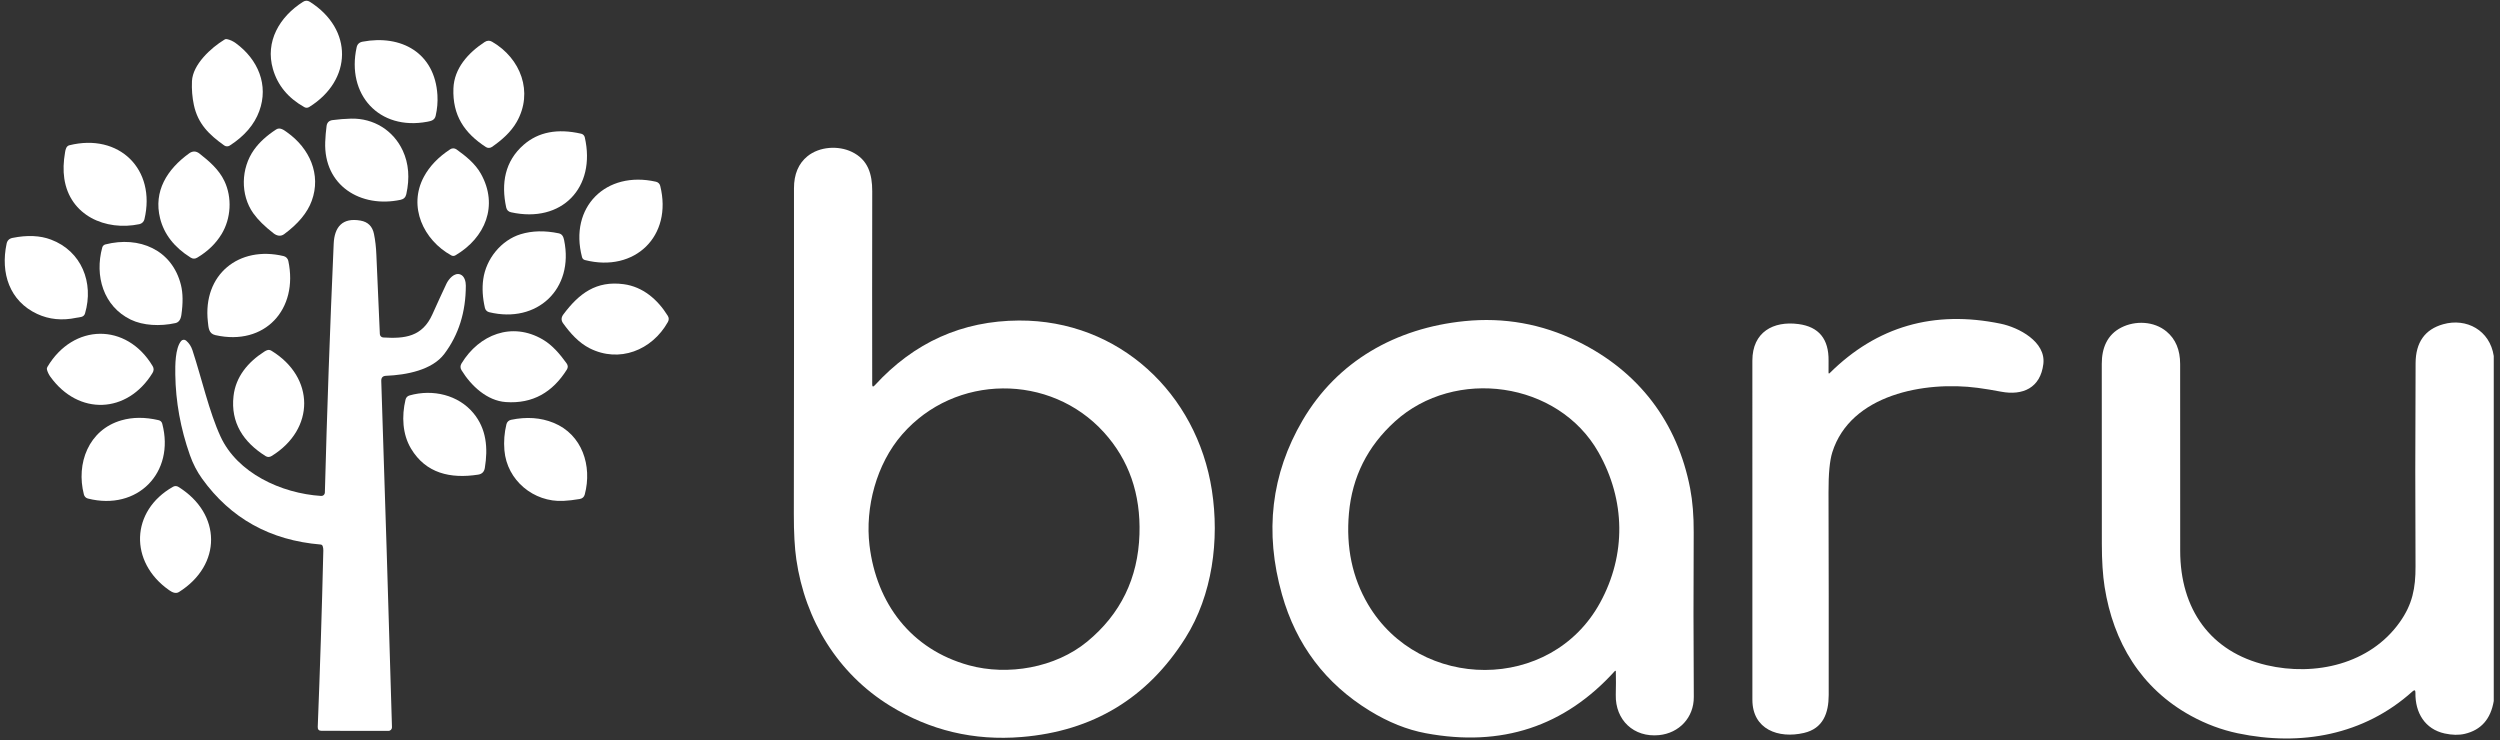 <svg width="206" height="61" viewBox="0 0 206 61" fill="none" xmlns="http://www.w3.org/2000/svg">
<rect x="0" y="0" width="206" height="61" fill="#333333" stroke="none"/>
<g clip-path="url(#clip0_962_199)">
<path d="M22.491 5.694C21.835 3.429 23.026 1.382 24.97 0.15C25.158 0.031 25.344 0.029 25.528 0.146C29.116 2.409 29.034 6.602 25.489 8.811C25.349 8.898 25.211 8.904 25.075 8.827C23.739 8.076 22.878 7.032 22.491 5.694Z" fill="white"/>
<path d="M21.363 9.16C20.957 10.267 20.147 11.211 18.933 11.994C18.864 12.039 18.783 12.062 18.701 12.06C18.618 12.058 18.539 12.031 18.473 11.983C17.232 11.099 16.312 10.21 15.977 8.659C15.841 8.026 15.788 7.367 15.818 6.683C15.883 5.321 17.369 3.945 18.512 3.254C18.568 3.221 18.628 3.21 18.691 3.223C18.945 3.273 19.193 3.386 19.435 3.562C21.265 4.901 22.154 7.012 21.363 9.16Z" fill="white"/>
<path d="M35.214 10.031C31.222 10.782 28.533 7.778 29.388 3.895C29.445 3.639 29.608 3.485 29.875 3.435C33.059 2.834 35.832 4.347 36.044 7.83C36.079 8.402 36.03 8.974 35.898 9.546C35.815 9.908 35.524 9.972 35.214 10.031Z" fill="white"/>
<path d="M37.362 7.283C37.424 5.636 38.565 4.364 39.927 3.468C40.136 3.33 40.343 3.319 40.545 3.437C42.919 4.813 43.968 7.599 42.577 10.047C42.094 10.895 41.326 11.561 40.529 12.111C40.456 12.16 40.37 12.187 40.282 12.188C40.194 12.189 40.107 12.163 40.033 12.115C38.266 10.961 37.279 9.514 37.362 7.283Z" fill="white"/>
<path d="M33.19 12.414C33.678 13.471 33.775 14.667 33.479 16.004C33.422 16.256 33.266 16.41 33.011 16.464C29.726 17.163 26.663 15.298 26.798 11.698C26.816 11.251 26.853 10.814 26.909 10.387C26.946 10.101 27.109 9.938 27.396 9.897C27.902 9.829 28.411 9.788 28.922 9.775C30.785 9.729 32.413 10.741 33.19 12.414Z" fill="white"/>
<path d="M25.684 16.557C25.326 17.53 24.569 18.443 23.413 19.295C23.128 19.505 22.811 19.433 22.549 19.231C21.804 18.655 21.243 18.101 20.867 17.569C19.799 16.058 19.843 13.868 20.934 12.337C21.363 11.735 21.97 11.178 22.757 10.666C23.074 10.46 23.401 10.722 23.651 10.899C25.503 12.21 26.488 14.373 25.684 16.557Z" fill="white"/>
<path d="M48.186 11.313C49.131 15.454 46.302 18.417 42.109 17.492C41.889 17.444 41.756 17.309 41.709 17.088C41.284 15.104 41.599 13.283 43.152 11.929C44.364 10.874 45.943 10.571 47.89 11.018C47.962 11.034 48.028 11.071 48.08 11.123C48.132 11.175 48.169 11.241 48.186 11.313Z" fill="white"/>
<path d="M11.486 18.471C8.696 19.054 5.748 17.759 5.298 14.711C5.201 14.057 5.223 13.332 5.363 12.535C5.4 12.317 5.459 12.036 5.711 11.971C9.802 10.951 12.877 13.93 11.902 18.065C11.879 18.165 11.827 18.256 11.753 18.328C11.68 18.4 11.587 18.45 11.486 18.471Z" fill="white"/>
<path d="M71.87 31.664C71.87 31.875 71.941 31.902 72.084 31.747C75.323 28.212 79.283 26.433 83.963 26.411C92.214 26.372 98.626 32.424 99.859 40.397C100.492 44.492 99.903 49.035 97.681 52.562C94.558 57.523 90.059 60.245 84.182 60.729C80.254 61.053 76.634 60.191 73.321 58.146C69.042 55.504 66.344 51.117 65.616 46.089C65.477 45.126 65.409 43.885 65.412 42.365C65.428 33.145 65.432 24.194 65.424 15.512C65.424 14.356 65.794 13.477 66.534 12.875C67.519 12.075 69.065 11.975 70.19 12.514C71.532 13.16 71.874 14.349 71.872 15.756C71.862 21.426 71.861 26.728 71.87 31.664ZM71.647 44.938C72.219 49.718 75.072 53.514 79.843 54.821C83.039 55.697 86.957 55.035 89.589 52.866C92.34 50.595 93.774 47.649 93.892 44.028C94 40.703 93.026 37.904 90.969 35.632C86.545 30.744 78.694 30.794 74.335 35.801C72.213 38.236 71.274 41.819 71.647 44.938Z" fill="white"/>
<path d="M39.621 14.309C41.097 16.936 39.985 19.597 37.524 21.042C37.474 21.072 37.416 21.088 37.357 21.089C37.298 21.089 37.241 21.075 37.189 21.046C34.901 19.787 33.602 17.034 34.93 14.563C35.394 13.698 36.118 12.943 37.102 12.298C37.178 12.248 37.267 12.222 37.359 12.224C37.45 12.226 37.539 12.257 37.614 12.31C38.38 12.86 39.152 13.476 39.621 14.309Z" fill="white"/>
<path d="M13.191 17.988C12.637 15.758 13.761 13.955 15.585 12.637C15.874 12.428 16.16 12.435 16.443 12.658C17.244 13.289 18.038 13.968 18.487 14.911C19.141 16.276 19.041 18.009 18.254 19.297C17.781 20.073 17.113 20.718 16.251 21.231C16.07 21.341 15.889 21.339 15.708 21.225C14.356 20.376 13.517 19.297 13.191 17.988Z" fill="white"/>
<path d="M54.402 15.315C55.437 19.451 52.312 22.483 48.194 21.427C48.138 21.412 48.087 21.383 48.046 21.343C48.005 21.302 47.976 21.251 47.961 21.196C46.87 17.055 49.941 14.04 54.055 14.975C54.139 14.994 54.215 15.036 54.277 15.095C54.338 15.155 54.382 15.231 54.402 15.315Z" fill="white"/>
<path d="M26.59 45.003C26.578 44.966 26.556 44.934 26.527 44.911C26.497 44.887 26.461 44.873 26.424 44.869C22.258 44.524 18.998 42.71 16.643 39.429C16.228 38.849 15.896 38.206 15.648 37.499C14.877 35.311 14.476 33.098 14.444 30.862C14.434 30.119 14.428 28.703 14.923 28.099C14.948 28.07 14.978 28.046 15.012 28.028C15.046 28.01 15.083 28 15.121 27.996C15.159 27.993 15.197 27.997 15.234 28.009C15.27 28.02 15.304 28.039 15.333 28.064C15.576 28.27 15.75 28.532 15.856 28.851C16.637 31.235 17.232 33.931 18.175 35.977C19.553 38.965 23.149 40.654 26.465 40.866C26.504 40.868 26.542 40.863 26.578 40.85C26.614 40.838 26.648 40.818 26.676 40.792C26.705 40.766 26.727 40.735 26.743 40.7C26.759 40.665 26.768 40.627 26.769 40.589C26.944 33.966 27.186 27.133 27.496 20.09C27.556 18.691 28.224 17.913 29.707 18.177C30.32 18.285 30.69 18.653 30.816 19.281C30.923 19.808 30.989 20.376 31.012 20.984C31.1 23.127 31.195 25.308 31.299 27.529C31.303 27.601 31.333 27.67 31.384 27.721C31.434 27.773 31.502 27.803 31.574 27.808C33.369 27.921 34.803 27.746 35.628 25.903C36.019 25.03 36.404 24.191 36.783 23.386C36.966 22.999 37.445 22.418 37.943 22.62C38.282 22.757 38.386 23.213 38.384 23.536C38.383 25.716 37.792 27.591 36.612 29.161C35.607 30.5 33.483 30.898 31.807 30.966C31.538 30.977 31.408 31.118 31.416 31.389C31.717 40.522 32.011 50.033 32.299 59.924C32.3 59.963 32.293 60.002 32.279 60.038C32.265 60.075 32.243 60.108 32.216 60.137C32.188 60.165 32.156 60.187 32.12 60.202C32.083 60.218 32.044 60.225 32.005 60.225L26.488 60.219C26.276 60.218 26.174 60.111 26.182 59.899C26.372 55.108 26.526 50.261 26.642 45.361C26.645 45.239 26.628 45.119 26.59 45.003Z" fill="white"/>
<path d="M39.819 23.009C40.05 21.329 41.295 19.793 42.902 19.299C43.846 19.011 44.89 18.986 46.035 19.224C46.337 19.287 46.427 19.518 46.483 19.787C47.318 23.811 44.259 26.688 40.304 25.724C40.22 25.703 40.143 25.66 40.082 25.599C40.021 25.538 39.978 25.46 39.958 25.376C39.764 24.534 39.717 23.745 39.819 23.009Z" fill="white"/>
<path d="M4.201 19.743C6.725 20.694 7.747 23.297 7.008 25.82C6.908 26.166 6.564 26.128 6.287 26.186C5.123 26.432 4.048 26.326 3.062 25.868C0.793 24.81 0.027 22.514 0.545 20.076C0.601 19.815 0.763 19.657 1.031 19.603C2.246 19.358 3.303 19.404 4.201 19.743Z" fill="white"/>
<path d="M10.774 26.338C8.519 25.245 7.782 22.724 8.428 20.386C8.444 20.327 8.476 20.274 8.52 20.231C8.563 20.188 8.618 20.158 8.677 20.142C11.459 19.428 14.18 20.565 14.909 23.478C15.076 24.145 15.088 24.973 14.944 25.959C14.887 26.342 14.724 26.564 14.455 26.623C13.195 26.9 11.794 26.832 10.774 26.338Z" fill="white"/>
<path d="M23.757 21.496C24.604 25.476 21.837 28.537 17.744 27.614C17.188 27.49 17.182 26.992 17.128 26.505C16.695 22.62 19.689 20.22 23.372 21.102C23.466 21.125 23.553 21.174 23.621 21.243C23.689 21.313 23.736 21.401 23.757 21.496Z" fill="white"/>
<path d="M51.392 23.417C52.968 23.628 54.188 24.673 55.025 26.022C55.128 26.188 55.13 26.359 55.033 26.534C53.726 28.864 51.026 29.936 48.581 28.695C47.688 28.241 46.983 27.45 46.4 26.638C46.229 26.401 46.235 26.159 46.418 25.913C47.717 24.173 49.129 23.116 51.392 23.417Z" fill="white"/>
<path d="M150.672 30.698C150.672 30.788 150.705 30.802 150.77 30.739C154.653 26.893 159.348 25.538 164.854 26.673C166.343 26.98 168.593 28.156 168.372 29.99C168.133 31.966 166.676 32.613 164.898 32.276C164.215 32.145 163.57 32.04 162.964 31.959C158.604 31.383 152.477 32.501 150.98 37.275C150.768 37.949 150.664 39.05 150.67 40.578C150.687 46.394 150.692 51.957 150.685 57.267C150.682 58.762 150.224 60.028 148.646 60.394C146.544 60.883 144.399 60.103 144.397 57.663C144.39 47.683 144.39 38.366 144.395 29.711C144.397 27.363 146.119 26.428 148.197 26.703C149.875 26.926 150.701 27.936 150.674 29.734C150.67 30.063 150.669 30.384 150.672 30.698Z" fill="white"/>
<path d="M133.144 55.312C133.144 55.304 133.142 55.296 133.137 55.289C133.132 55.282 133.125 55.276 133.117 55.274C133.109 55.271 133.101 55.27 133.093 55.272C133.085 55.274 133.077 55.279 133.072 55.285C128.92 59.872 123.723 61.583 117.48 60.417C115.944 60.13 114.404 59.513 112.862 58.566C109.218 56.329 106.809 53.137 105.636 48.989C104.18 43.843 104.744 39.062 107.327 34.647C110.189 29.753 115.026 27.032 120.672 26.461C123.931 26.132 127.03 26.684 129.97 28.116C135.06 30.6 138.228 34.824 139.269 40.252C139.471 41.305 139.568 42.509 139.561 43.864C139.536 48.373 139.539 52.897 139.569 57.434C139.58 59.12 138.368 60.411 136.7 60.575C134.623 60.779 133.092 59.337 133.14 57.252C133.157 56.586 133.158 55.94 133.144 55.312ZM111.153 42.286C110.902 45.096 111.429 47.605 112.733 49.812C116.983 56.992 127.798 57.059 131.843 49.672C134.011 45.717 133.95 41.218 131.712 37.268C128.394 31.412 119.883 30.244 114.938 34.733C112.681 36.781 111.42 39.299 111.153 42.286Z" fill="white"/>
<path d="M205.485 29.334V57.765C205.235 59.253 204.439 60.154 203.097 60.469C202.608 60.583 202.056 60.573 201.439 60.438C199.822 60.082 199.002 58.739 199.031 57.084C199.035 56.861 198.954 56.824 198.789 56.974C194.782 60.582 189.571 61.514 184.384 60.421C183.058 60.141 181.777 59.663 180.541 58.987C176.419 56.728 174.135 52.92 173.419 48.355C173.268 47.386 173.192 46.211 173.192 44.83C173.191 40.144 173.189 35.195 173.186 29.982C173.184 28.693 173.625 27.575 174.806 26.982C175.953 26.403 177.491 26.457 178.52 27.315C179.269 27.938 179.644 28.831 179.644 29.994C179.643 35.179 179.644 40.312 179.648 45.392C179.652 50.174 182.117 53.72 186.768 54.81C190.757 55.745 195.296 54.731 197.752 51.251C198.781 49.795 199.047 48.471 199.039 46.672C199.011 41.767 199.013 36.183 199.045 29.919C199.055 28.208 199.812 27.14 201.317 26.717C203.238 26.176 205.168 27.217 205.485 29.334Z" fill="white"/>
<path d="M38.03 29.948C39.479 27.56 42.186 26.494 44.717 27.971C45.517 28.437 46.144 29.186 46.685 29.936C46.81 30.109 46.817 30.284 46.706 30.458C45.538 32.313 43.907 33.288 41.676 33.13C40.139 33.021 38.826 31.803 38.032 30.511C37.917 30.323 37.916 30.136 38.03 29.948Z" fill="white"/>
<path d="M3.901 30.242C6.027 26.644 10.426 26.563 12.581 30.171C12.689 30.354 12.684 30.542 12.566 30.735C10.497 34.098 6.468 34.268 4.149 31.041C4.022 30.862 3.929 30.672 3.872 30.471C3.85 30.39 3.86 30.314 3.901 30.242Z" fill="white"/>
<path d="M22.37 28.903C25.957 31.098 25.966 35.363 22.387 37.572C22.213 37.679 22.047 37.683 21.887 37.583C20.051 36.433 18.993 34.824 19.243 32.632C19.422 31.043 20.43 29.838 21.781 28.972C21.975 28.849 22.149 28.768 22.37 28.903Z" fill="white"/>
<path d="M39.002 34.033C40.091 35.338 40.218 36.923 39.95 38.559C39.898 38.878 39.714 39.062 39.396 39.111C37.12 39.461 35.091 39.011 33.867 36.964C33.159 35.782 33.092 34.295 33.413 32.938C33.457 32.752 33.57 32.633 33.752 32.582C35.678 32.041 37.764 32.549 39.002 34.033Z" fill="white"/>
<path d="M13.37 34.916C14.43 38.946 11.326 42.115 7.243 41.08C7.164 41.06 7.091 41.019 7.033 40.961C6.976 40.903 6.934 40.831 6.914 40.751C6.252 38.193 7.297 35.413 10.004 34.635C10.928 34.368 11.945 34.363 13.056 34.618C13.224 34.656 13.328 34.755 13.37 34.916Z" fill="white"/>
<path d="M45.621 34.843C47.974 35.803 48.808 38.384 48.186 40.741C48.13 40.955 47.989 41.081 47.761 41.12C47.278 41.202 46.831 41.253 46.418 41.274C43.976 41.395 41.769 39.585 41.563 37.102C41.502 36.377 41.558 35.662 41.73 34.955C41.752 34.866 41.798 34.785 41.864 34.721C41.929 34.658 42.011 34.614 42.1 34.595C43.386 34.326 44.559 34.408 45.621 34.843Z" fill="white"/>
<path d="M14.696 40.116C18.271 42.334 18.298 46.554 14.742 48.785C14.469 48.956 14.163 48.79 13.932 48.627C10.626 46.312 10.753 42.088 14.261 40.108C14.328 40.07 14.403 40.051 14.48 40.052C14.557 40.054 14.631 40.076 14.696 40.116Z" fill="white"/>
</g>
<defs>
<clipPath id="clip0_962_199">
<rect width="205.485" height="61" fill="white"/>
</clipPath>
</defs>
</svg>
